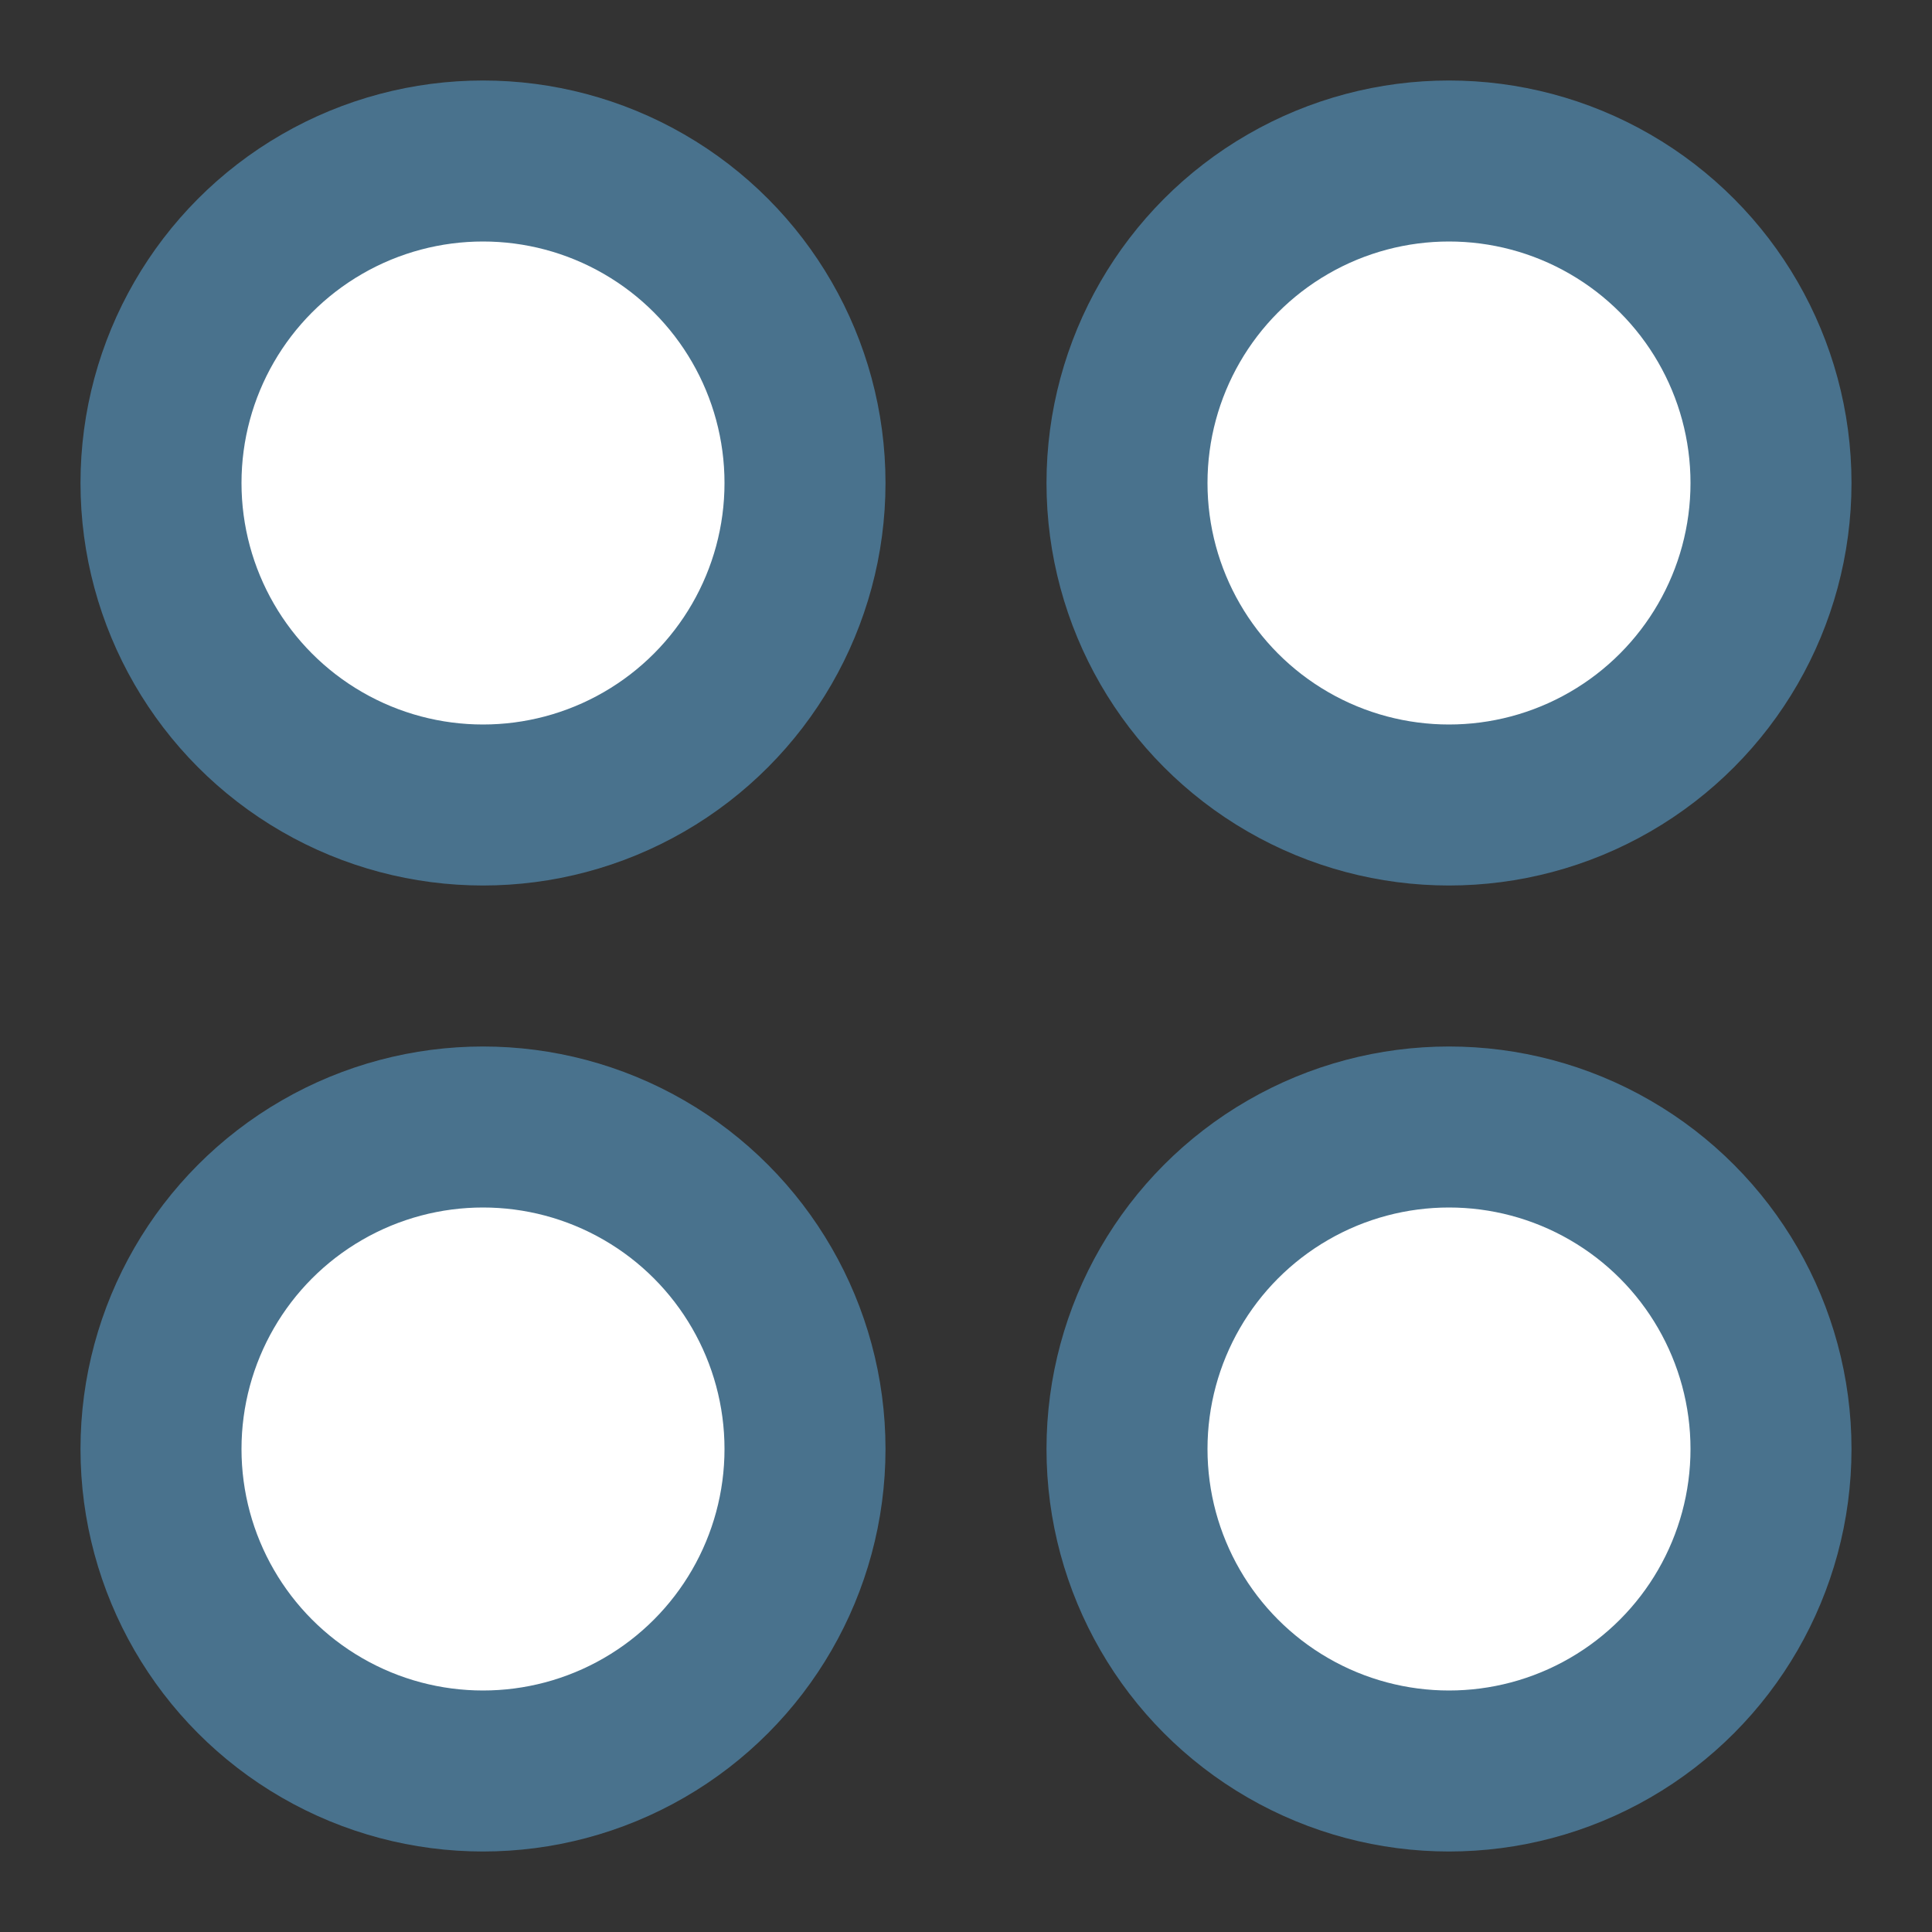 <svg xmlns="http://www.w3.org/2000/svg" width="12" height="12" viewBox="0 0 12 12">
    <rect x="0" y="0" width="12" height="12" fill="#333333" stroke="none"/>
    <g fill="#FFF" fill-rule="evenodd" stroke="#49728d" transform="translate(1 1)">
        <circle cx="8" cy="8" r="2"/>
        <circle cx="2" cy="8" r="2"/>
        <circle cx="2" cy="2" r="2"/>
        <circle cx="8" cy="2" r="2"/>
    </g>
</svg>
